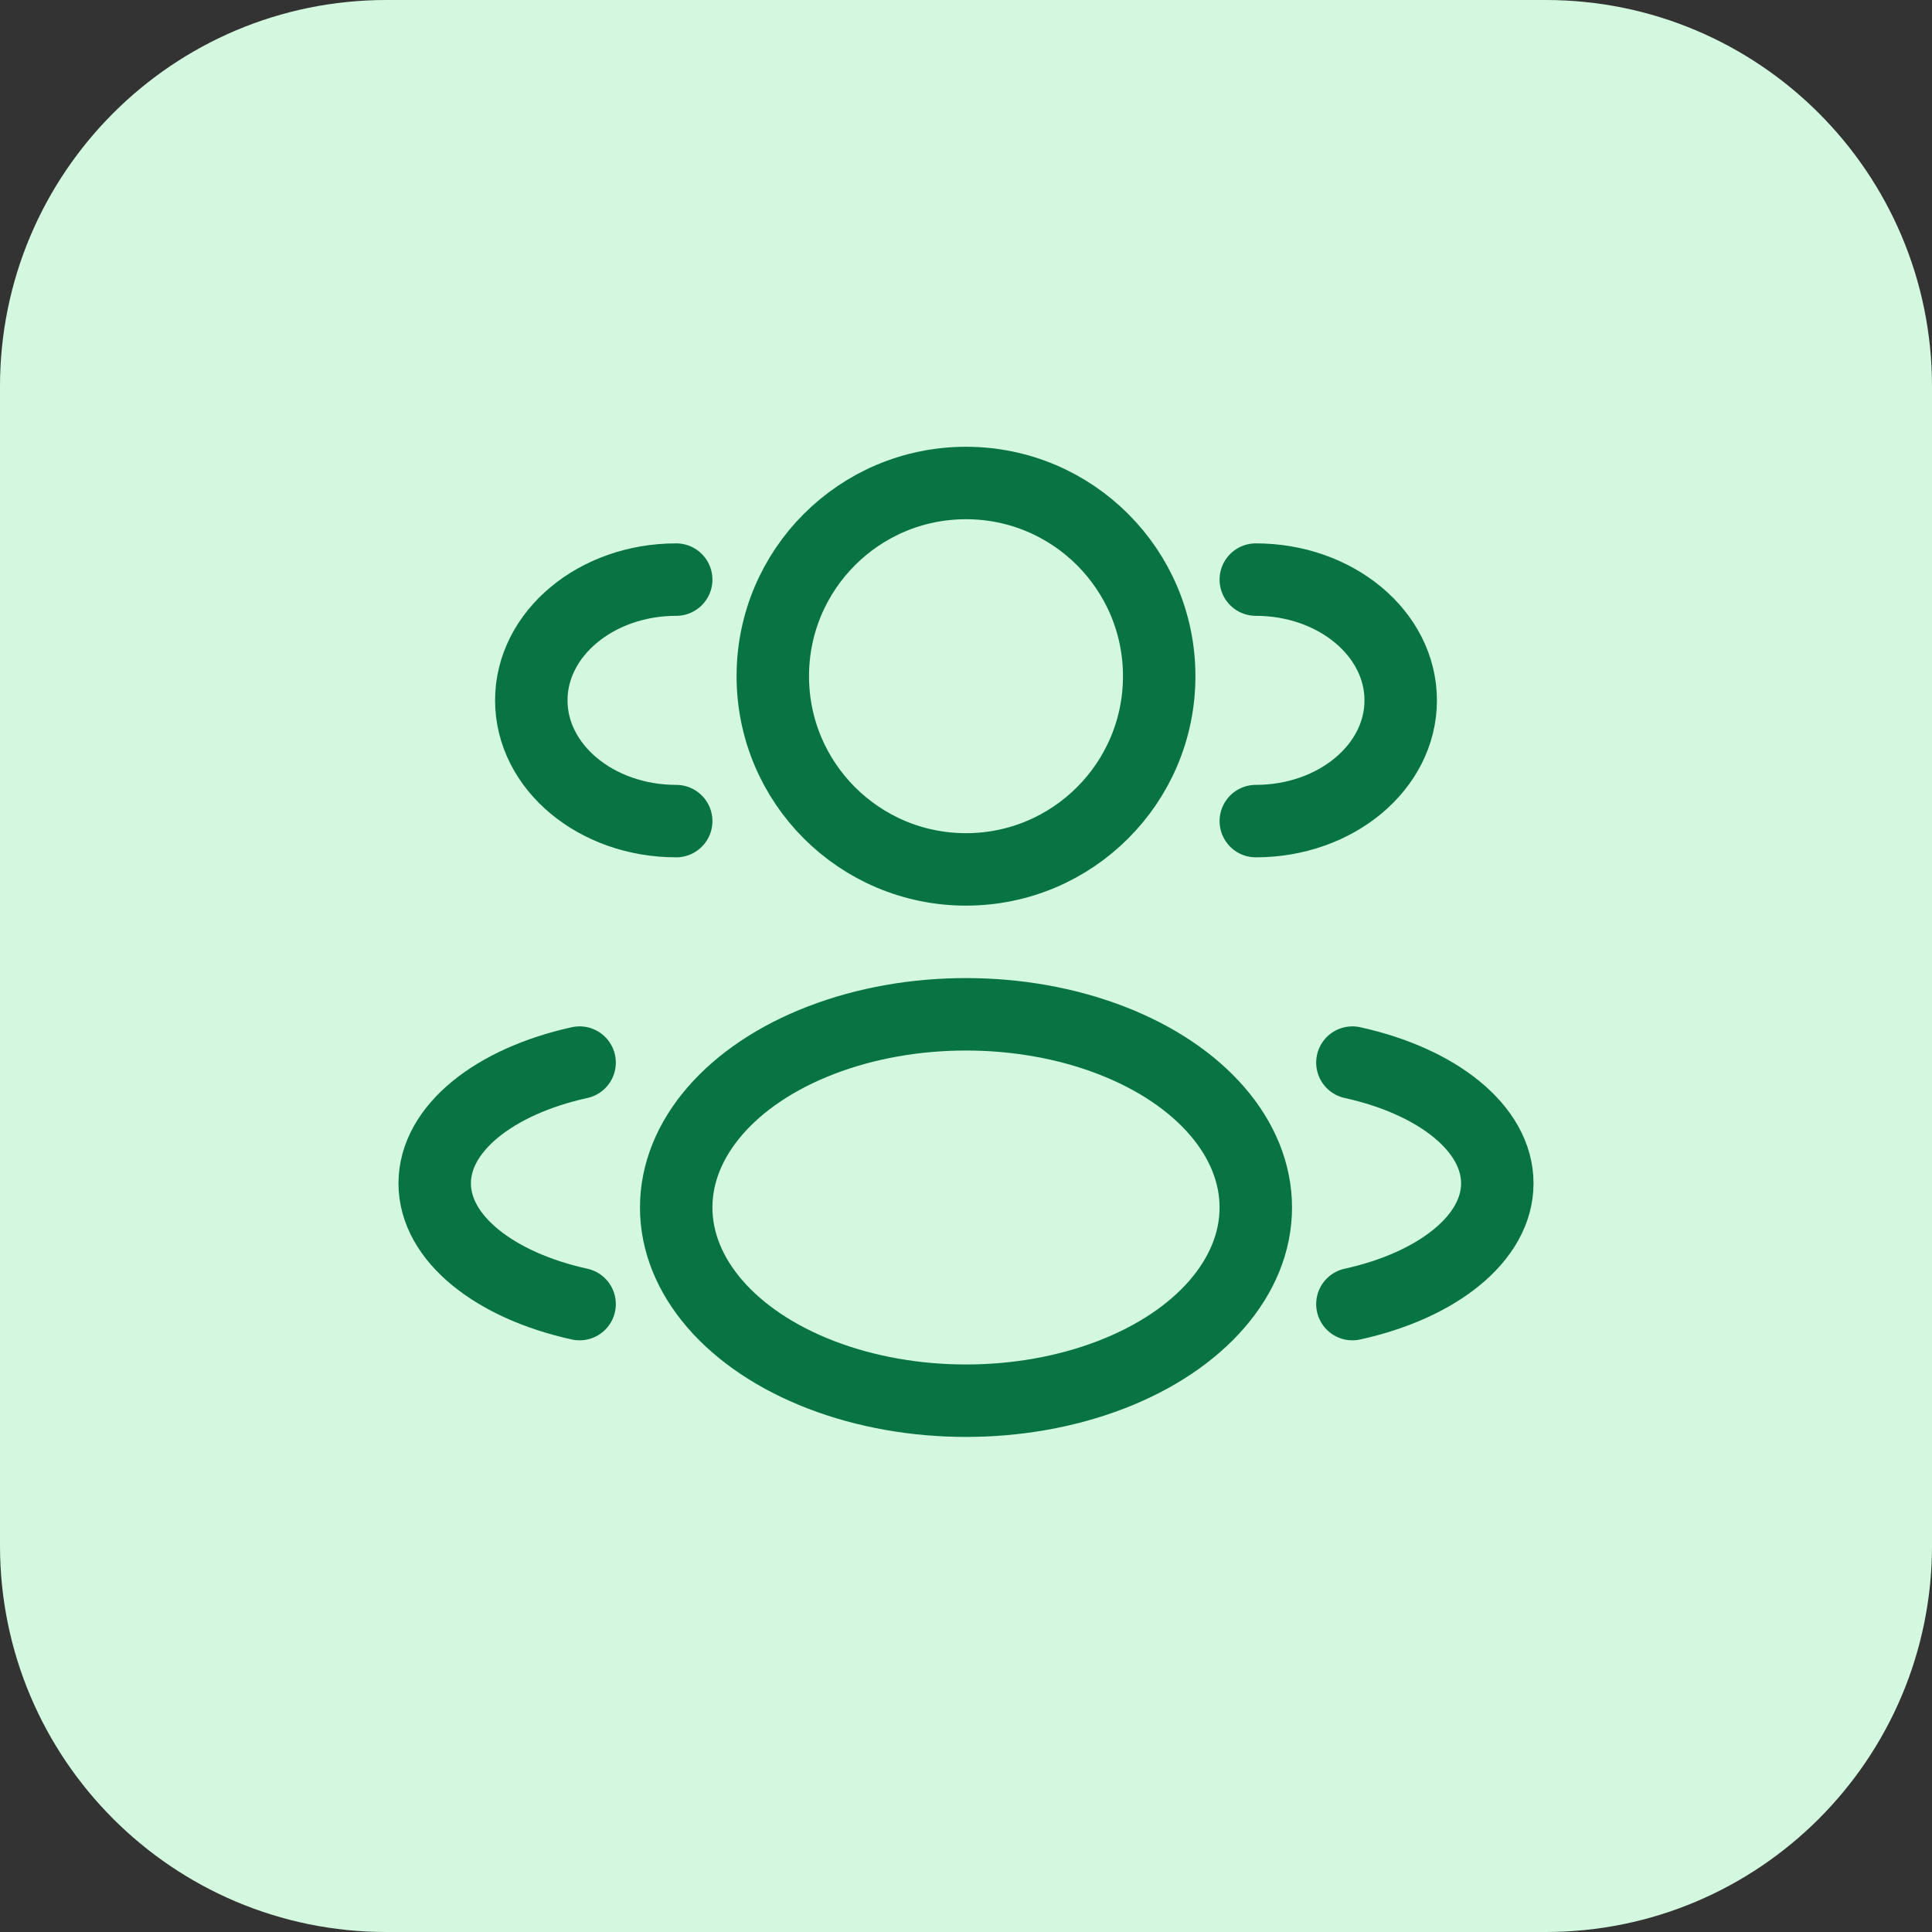 <svg xmlns="http://www.w3.org/2000/svg" width="40" height="40" viewBox="0 0 40 40" fill="none"><rect x="0" y="0" width="40" height="40" fill="#333333" stroke="none"/><path d="M0 8C0 3.582 3.582 0 8 0H32C36.418 0 40 3.582 40 8V32C40 36.418 36.418 40 32 40H8C3.582 40 0 36.418 0 32V8Z" fill="#D3F8DF"></path><circle cx="20" cy="14" r="4" stroke="#087443" stroke-width="1.5"></circle><path d="M26 17C27.657 17 29 15.881 29 14.5C29 13.119 27.657 12 26 12" stroke="#087443" stroke-width="1.5" stroke-linecap="round"></path><path d="M14 17C12.343 17 11 15.881 11 14.5C11 13.119 12.343 12 14 12" stroke="#087443" stroke-width="1.5" stroke-linecap="round"></path><ellipse cx="20" cy="25" rx="6" ry="4" stroke="#087443" stroke-width="1.5"></ellipse><path d="M28 27C29.754 26.615 31 25.641 31 24.5C31 23.359 29.754 22.385 28 22" stroke="#087443" stroke-width="1.5" stroke-linecap="round"></path><path d="M12 27C10.246 26.615 9 25.641 9 24.5C9 23.359 10.246 22.385 12 22" stroke="#087443" stroke-width="1.5" stroke-linecap="round"></path></svg>
